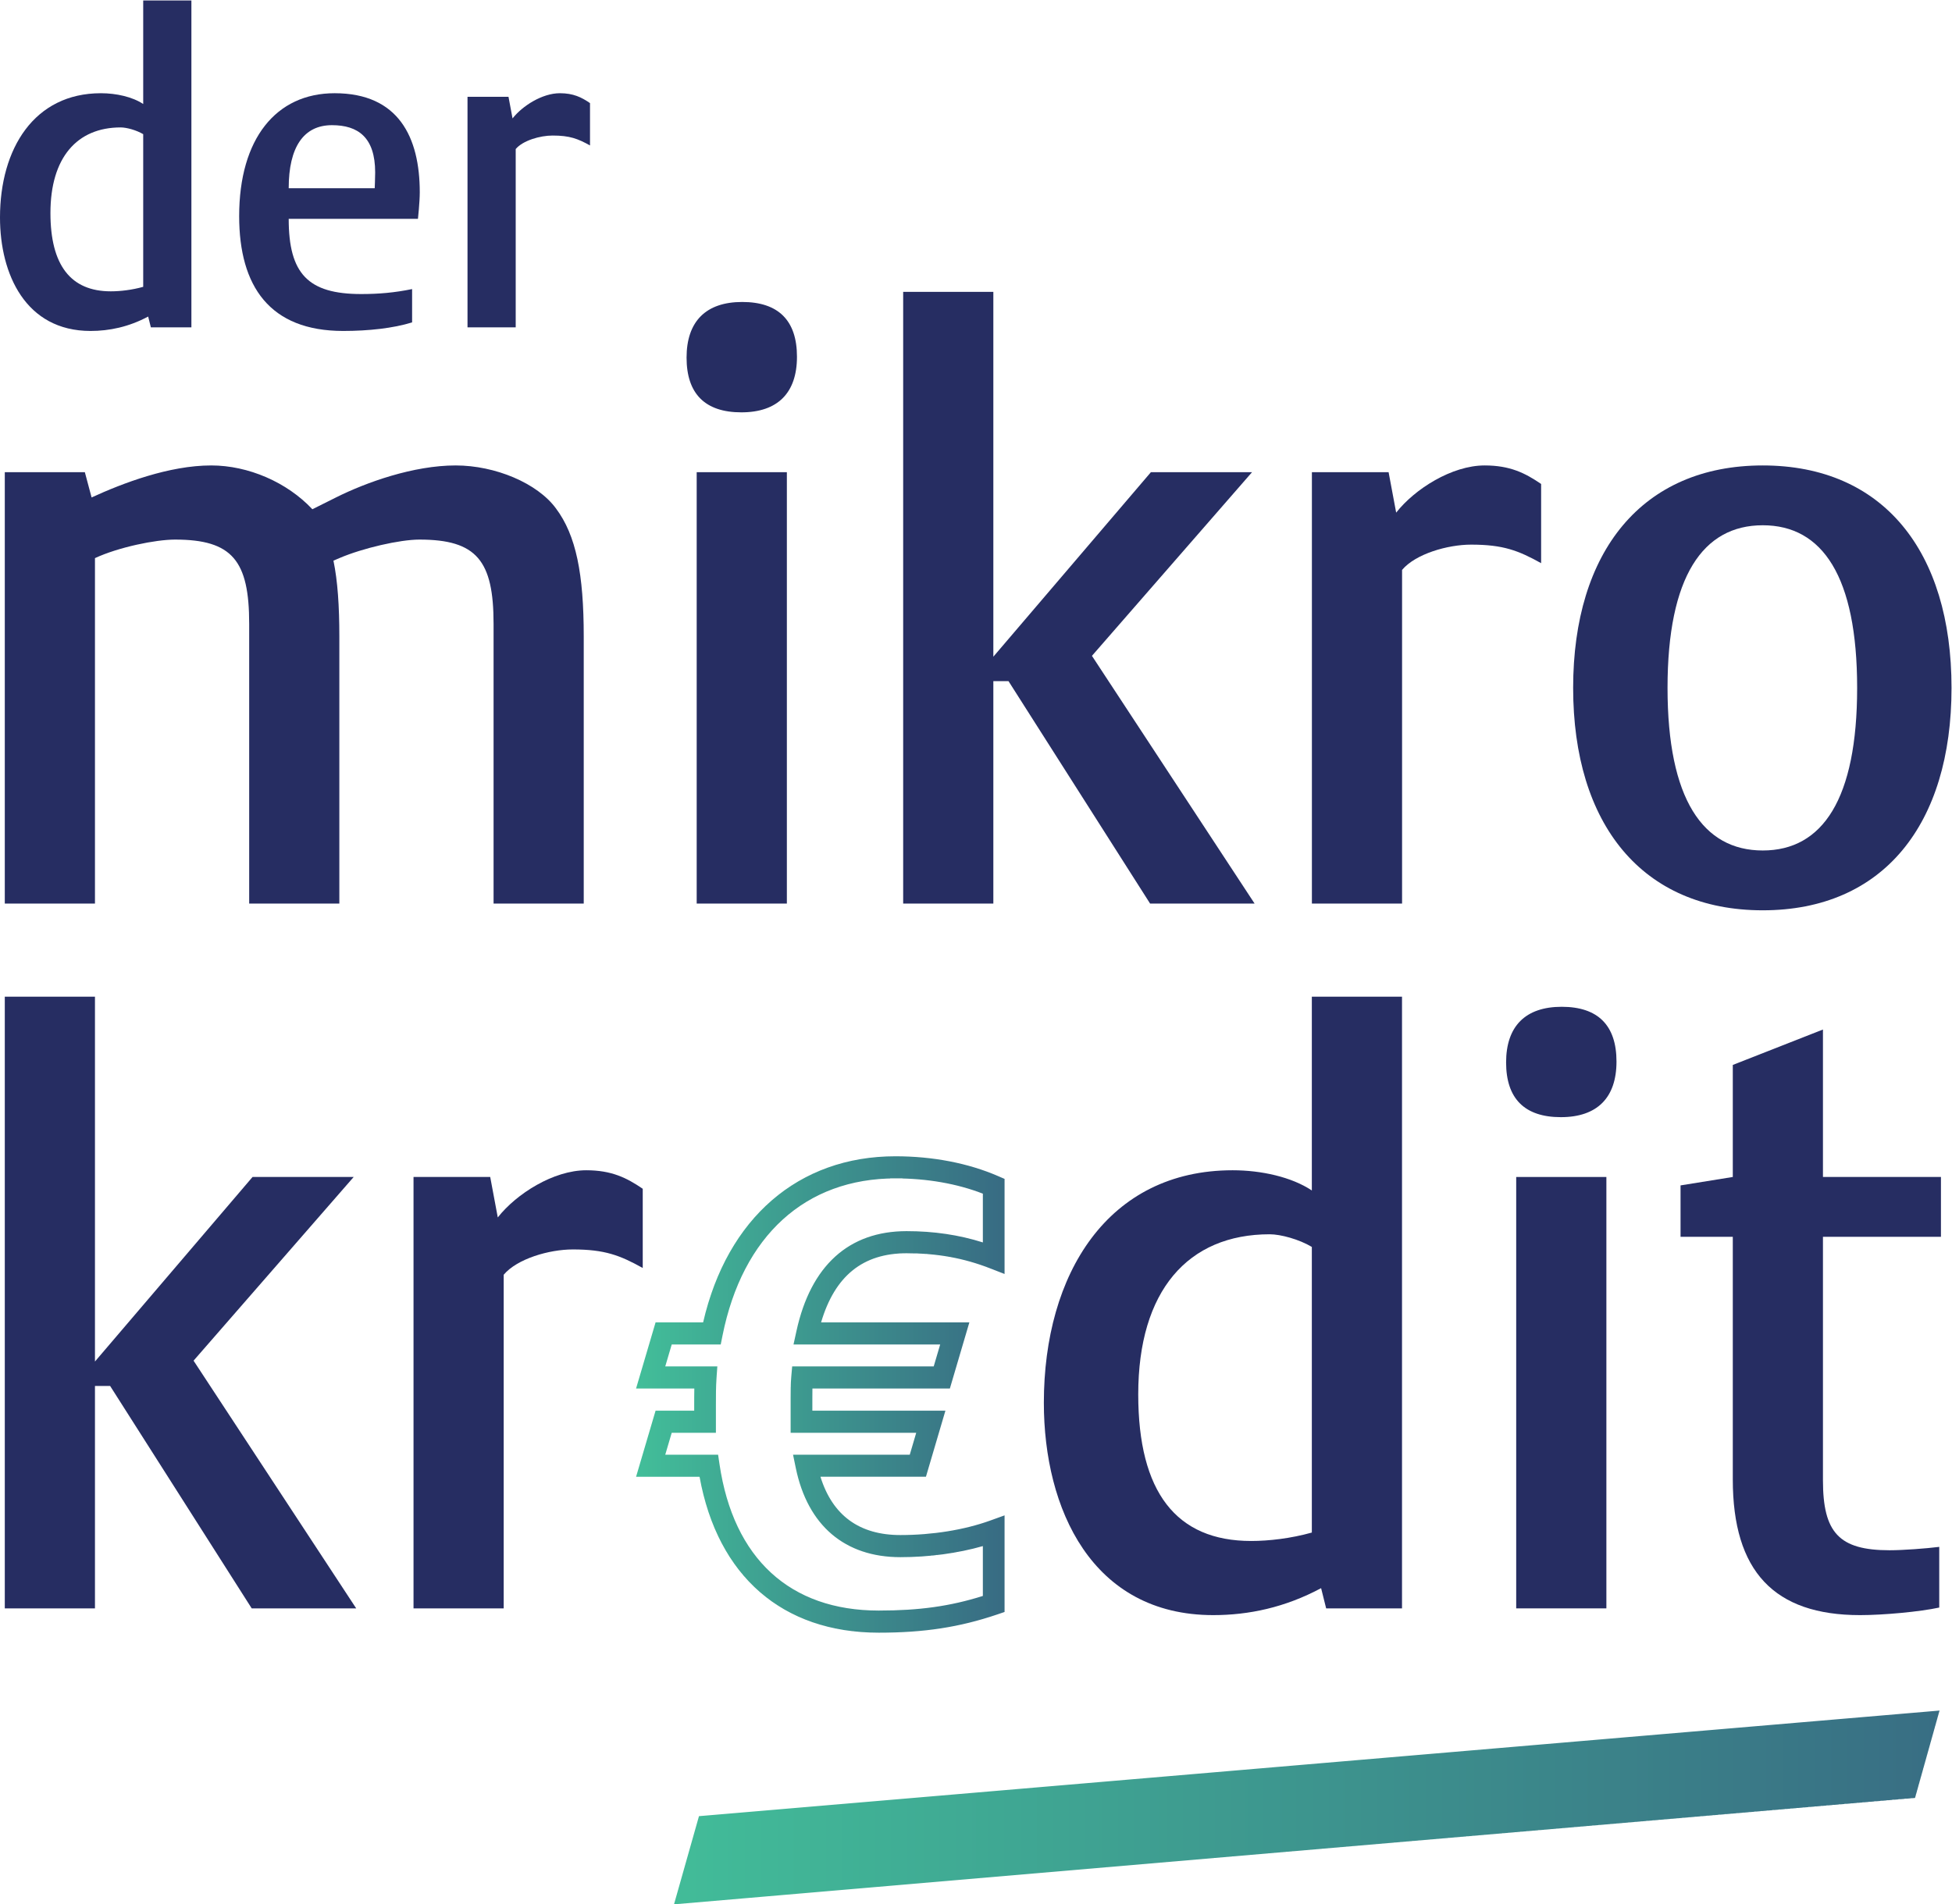 <?xml version="1.0" encoding="UTF-8" standalone="no"?>
<!-- Created with Inkscape (http://www.inkscape.org/) -->

<svg
   version="1.1"
   id="svg2"
   width="505.707"
   height="493.453"
   viewBox="0 0 505.707 493.453"
   xmlns:inkscape="http://www.inkscape.org/namespaces/inkscape"
   xmlns:sodipodi="http://sodipodi.sourceforge.net/DTD/sodipodi-0.dtd"
   xmlns="http://www.w3.org/2000/svg"
   xmlns:svg="http://www.w3.org/2000/svg">
  <defs
     id="defs6">
    <clipPath
       clipPathUnits="userSpaceOnUse"
       id="clipPath34">
      <path
         d="M 1358.47,171.391 1309.94,0 l 2411.98,206.762 47.63,169.91 z"
         id="path32" />
    </clipPath>
    <clipPath
       clipPathUnits="userSpaceOnUse"
       id="clipPath40">
      <path
         d="m 1249.18,-778.051 h 2599.97 v 1838.55 H 1249.18 Z"
         id="path38" />
    </clipPath>
    <clipPath
       clipPathUnits="userSpaceOnUse"
       id="clipPath46">
      <path
         d="m 1249.18,-778.051 h 2599.97 v 1837.61 H 1249.18 Z"
         id="path44" />
    </clipPath>
    <clipPath
       clipPathUnits="userSpaceOnUse"
       id="clipPath52">
      <path
         d="m 1249.18,-778.051 h 2599.97 v 1837.61 H 1249.18 Z"
         id="path50" />
    </clipPath>
    <linearGradient
       x1="0"
       y1="0"
       x2="1"
       y2="0"
       gradientUnits="userSpaceOnUse"
       gradientTransform="matrix(2599.97,0,0,2599.97,1249.18,140.28)"
       spreadMethod="pad"
       id="linearGradient62">
      <stop
         style="stop-opacity:1;stop-color:#47bf91"
         offset="0"
         id="stop54" />
      <stop
         style="stop-opacity:1;stop-color:#42be99"
         offset="0"
         id="stop56" />
      <stop
         style="stop-opacity:1;stop-color:#42be99"
         offset="0.001"
         id="stop58" />
      <stop
         style="stop-opacity:1;stop-color:#386b83"
         offset="1"
         id="stop60" />
    </linearGradient>
    <clipPath
       clipPathUnits="userSpaceOnUse"
       id="clipPath84">
      <path
         d="m 1292.94,874.02 h 102.72 l 2.69,-18.301 c 27.08,-183.59 136.99,-284.668 309.49,-284.668 78.62,0 138.47,8.301 202.36,28.41 v 96.91 c -48.72,-13.941 -104.54,-21.531 -160.28,-21.531 -108,0 -180.18,61.531 -203.28,173.262 l -5.34,25.918 h 226.85 l 12.55,42.609 h -244.09 v 67.121 c 0,14.141 0.03,28.25 1.27,42.35 l 1.73,19.57 h 275.08 l 12.56,42.58 h -285.06 l 5.72,26.15 c 27.75,127.06 101.75,194.21 214.01,194.21 52.85,0 101.65,-7.2 148.28,-21.92 v 94.78 c -50.04,19.43 -108.46,29.67 -169.91,29.67 -174.72,0 -297.23,-111.41 -336.1,-305.69 l -3.44,-17.2 h -95.24 l -12.57,-42.58 h 101.23 l -1.62,-23.02 c -1.17,-16.69 -1.16,-34.478 -1.16,-51.099 v -54.922 h -85.88 z m 414.9,-345.969 c -187.26,0 -313.31,110.148 -348.22,302.969 h -123.43 l 37.93,128.609 h 75.07 v 11.922 c 0,10.097 0,20.66 0.24,31.119 h -113.24 l 37.93,128.58 h 92.41 c 46.63,202.57 185.3,322.89 373.76,322.89 72.42,0 141.34,-13.3 199.27,-38.42 l 12.84,-5.55 v -184.85 l -28.65,11.14 c -51.06,19.88 -102.49,29.15 -161.83,29.15 -84.87,0 -139.42,-44 -166.13,-134.36 h 288.18 l -37.89,-128.58 h -267.14 c -0.13,-6.299 -0.13,-12.588 -0.13,-18.92 v -24.121 h 258.62 L 1799.54,831.02 H 1594.6 c 23.48,-75.149 75.62,-113.18 155.32,-113.18 62.14,0 124.05,9.969 174.34,28.09 l 28.14,10.16 V 568.309 l -14.43,-4.911 c -73.12,-24.757 -141.94,-35.347 -230.13,-35.347 z"
         id="path82" />
    </clipPath>
    <clipPath
       clipPathUnits="userSpaceOnUse"
       id="clipPath90">
      <path
         d="m 1236.19,500.23 h 716.207 v 981.73 H 1236.19 Z"
         id="path88" />
    </clipPath>
    <clipPath
       clipPathUnits="userSpaceOnUse"
       id="clipPath96">
      <path
         d="m 1236.19,500.23 h 716.207 v 981.23 H 1236.19 Z"
         id="path94" />
    </clipPath>
    <clipPath
       clipPathUnits="userSpaceOnUse"
       id="clipPath102">
      <path
         d="m 1236.19,500.23 h 716.207 v 981.23 H 1236.19 Z"
         id="path100" />
    </clipPath>
    <linearGradient
       x1="0"
       y1="0"
       x2="1"
       y2="0"
       gradientUnits="userSpaceOnUse"
       gradientTransform="matrix(716.211,0,0,1388.32,1236.19,990.59)"
       spreadMethod="pad"
       id="linearGradient112">
      <stop
         style="stop-opacity:1;stop-color:#47bf91"
         offset="0"
         id="stop104" />
      <stop
         style="stop-opacity:1;stop-color:#42be99"
         offset="0"
         id="stop106" />
      <stop
         style="stop-opacity:1;stop-color:#42be99"
         offset="0.001"
         id="stop108" />
      <stop
         style="stop-opacity:1;stop-color:#386b83"
         offset="1"
         id="stop110" />
    </linearGradient>
  </defs>
  <sodipodi:namedview
     id="namedview4"
     pagecolor="#ffffff"
     bordercolor="#000000"
     borderopacity="0.25"
     inkscape:showpageshadow="2"
     inkscape:pageopacity="0.0"
     inkscape:pagecheckerboard="0"
     inkscape:deskcolor="#d1d1d1" />
  <g
     id="g8"
     inkscape:groupmode="layer"
     inkscape:label="ink_ext_XXXXXX"
     transform="matrix(1.333,0,0,-1.333,0,493.453)">
    <g
       id="g10"
       transform="scale(0.1)">
      <path
         d="m 278.332,3441 c -13.121,7.85 -32.383,13.13 -43.746,13.13 -84.91,0 -136.555,-58.69 -136.555,-166.35 0,-101.53 39.375,-152.26 117.293,-152.26 18.379,0 41.137,2.61 63.008,8.75 z m 14.887,-375.54 -5.254,21.02 c -37.641,-20.11 -75.281,-28 -112.039,-28 C 49.883,3058.48 0,3168.75 0,3279.03 c 0,133.96 66.527,241.58 196.066,241.58 29.743,0 61.274,-7 82.266,-20.97 v 201.29 h 93.66 v -635.47 h -78.773"
         style="fill:#262d62;fill-opacity:1;fill-rule:nonzero;stroke:none"
         id="path12" />
      <path
         d="m 645.121,3458.5 c -55.141,0 -84.027,-42.89 -84.027,-122.55 H 728.27 c 0,0 0.878,21.02 0.878,30.63 0,68.29 -33.265,91.92 -84.027,91.92 z M 812.297,3276.41 H 561.094 c 0,-106.75 37.636,-146.18 140.926,-146.18 34.144,0 64.765,2.67 98.91,9.66 v -64.77 c -36.758,-11.41 -84.907,-16.64 -133.91,-16.64 -142.688,0 -202.2,86.64 -202.2,223.22 0,150.5 71.758,238.91 185.555,238.91 124.309,0 165.441,-85.74 165.441,-192.55 0,-19.26 -3.519,-51.65 -3.519,-51.65"
         style="fill:#262d62;fill-opacity:1;fill-rule:nonzero;stroke:none"
         id="path14" />
      <path
         d="m 1074.06,3438.34 c -24.51,0 -57.78,-9.61 -71.78,-26.25 v -346.63 h -93.663 v 448.15 h 79.656 l 7.868,-41.98 c 19.259,24.48 57.779,48.98 91.919,48.98 26.25,0 42.02,-7.85 58.64,-19.22 v -82.31 c -23.64,13.12 -39.38,19.26 -72.64,19.26"
         style="fill:#262d62;fill-opacity:1;fill-rule:nonzero;stroke:none"
         id="path16" />
      <path
         d="m 959.27,1945.41 v 543.73 c 0,122.84 -32.762,163.79 -144.145,163.79 -37.668,0 -109.727,-16.37 -155.605,-36.04 l -11.465,-4.91 c 8.211,-39.29 11.465,-88.45 11.465,-147.37 v -519.2 H 484.293 v 543.73 c 0,122.84 -32.766,163.79 -144.145,163.79 -37.668,0 -109.726,-14.72 -155.582,-36.04 V 1945.41 H 9.312 v 838.57 H 164.895 l 13.117,-49.16 c 60.593,27.84 150.672,62.23 232.566,62.23 72.063,0 147.399,-32.74 196.531,-85.15 l 45.879,22.92 c 58.942,29.49 150.676,62.23 232.571,62.23 76.964,0 158.861,-34.39 194.901,-83.5 39.3,-52.41 54.04,-127.75 54.04,-248.94 v -519.2 H 959.27"
         style="fill:#262d62;fill-opacity:1;fill-rule:nonzero;stroke:none"
         id="path18" />
      <path
         d="m 1354.03,1945.41 v 838.57 h 175.26 v -838.57 z m 86.8,954.86 c -70.43,0 -106.47,36.04 -106.47,106.42 0,70.43 37.69,108.13 108.1,108.13 70.43,0 106.47,-36.05 106.47,-106.48 0,-70.43 -37.66,-108.07 -108.1,-108.07"
         style="fill:#262d62;fill-opacity:1;fill-rule:nonzero;stroke:none"
         id="path20" />
      <path
         d="m 2235.21,1945.41 -275.17,432.35 h -29.46 v -432.35 h -175.25 v 1189.08 h 175.25 v -709.23 l 306.26,358.72 h 196.55 l -311.19,-357.06 316.1,-481.51 h -203.09"
         style="fill:#262d62;fill-opacity:1;fill-rule:nonzero;stroke:none"
         id="path22" />
      <path
         d="m 2859.24,2643.12 c -45.86,0 -108.08,-18.02 -134.28,-49.16 V 1945.41 H 2549.7 v 838.57 h 149.05 l 14.72,-78.64 c 36.04,45.85 108.1,91.71 171.97,91.71 49.16,0 78.62,-14.72 109.76,-36 v -153.97 c -44.23,24.57 -73.72,36.04 -135.96,36.04"
         style="fill:#262d62;fill-opacity:1;fill-rule:nonzero;stroke:none"
         id="path24" />
      <path
         d="m 3425.95,2680.76 c -116.29,0 -185.07,-99.86 -185.07,-316.07 0,-216.2 68.78,-316.11 185.07,-316.11 116.28,0 183.44,99.91 183.44,316.11 0,216.21 -67.16,316.07 -183.44,316.07 z m 0,-748.47 c -234.23,0 -368.51,167.04 -368.51,432.4 0,265.31 134.28,432.36 368.51,432.36 234.22,0 366.87,-167.05 366.87,-432.36 0,-265.36 -132.65,-432.4 -366.87,-432.4"
         style="fill:#262e62;fill-opacity:1;fill-rule:nonzero;stroke:none"
         id="path26" />
      <g
         id="g28">
        <g
           id="g30"
           clip-path="url(#clipPath34)">
          <g
             id="g36"
             clip-path="url(#clipPath40)">
            <g
               id="g42"
               clip-path="url(#clipPath46)">
              <g
                 id="g48"
                 clip-path="url(#clipPath52)">
                <path
                   d="m 1309,0 v 1 h 1 v 3 h 1 v 4 h 1 v 3 h 1 v 4 h 1 v 3 h 1 v 4 h 1 v 3 h 1 v 4 h 1 v 3 h 1 v 4 h 1 v 4 h 1 v 3 h 1 v 4 h 1 v 3 h 1 v 4 h 1 v 3 h 1 v 4 h 1 v 3 h 1 v 4 h 1 v 3 h 1 v 4 h 1 v 3 h 1 v 4 h 1 v 3 h 1 v 4 h 1 v 4 h 1 v 3 h 1 v 4 h 1 v 3 h 1 v 4 h 1 v 3 h 1 v 4 h 1 v 3 h 1 v 4 h 1 v 3 h 1 v 4 h 1 v 3 h 1 v 4 h 1 v 3 h 1 v 4 h 1 v 3 h 1 v 4 h 1 v 4 h 1 v 3 h 1 v 4 h 1 v 3 h 1 v 4 h 1 v 3 h 1 v 2 h 7 v 1 h 12 v 1 h 12 v 1 h 11 v 1 h 12 v 1 h 12 v 1 h 12 v 1 h 11 v 1 h 12 v 1 h 12 v 1 h 12 v 1 h 11 v 1 h 12 v 1 h 12 v 1 h 12 v 1 h 11 v 1 h 12 v 1 h 12 v 1 h 12 v 1 h 11 v 1 h 12 v 1 h 12 v 1 h 12 v 1 h 11 v 1 h 12 v 1 h 12 v 1 h 12 v 1 h 11 v 1 h 12 v 1 h 12 v 1 h 11 v 1 h 12 v 1 h 12 v 1 h 12 v 1 h 11 v 1 h 12 v 1 h 12 v 1 h 12 v 1 h 11 v 1 h 12 v 1 h 12 v 1 h 12 v 1 h 11 v 1 h 12 v 1 h 12 v 1 h 12 v 1 h 11 v 1 h 12 v 1 h 12 v 1 h 12 v 1 h 11 v 1 h 12 v 1 h 12 v 1 h 12 v 1 h 11 v 1 h 12 v 1 h 12 v 1 h 12 v 1 h 11 v 1 h 12 v 1 h 12 v 1 h 12 v 1 h 11 v 1 h 12 v 1 h 12 v 1 h 12 v 1 h 11 v 1 h 12 v 1 h 12 v 1 h 12 v 1 h 11 v 1 h 12 v 1 h 12 v 1 h 12 v 1 h 11 v 1 h 12 v 1 h 12 v 1 h 12 v 1 h 11 v 1 h 12 v 1 h 12 v 1 h 11 v 1 h 12 v 1 h 12 v 1 h 12 v 1 h 11 v 1 h 12 v 1 h 12 v 1 h 12 v 1 h 11 v 1 h 12 v 1 h 12 v 1 h 12 v 1 h 11 v 1 h 12 v 1 h 12 v 1 h 12 v 1 h 11 v 1 h 12 v 1 h 12 v 1 h 12 v 1 h 11 v 1 h 12 v 1 h 12 v 1 h 12 v 1 h 11 v 1 h 12 v 1 h 12 v 1 h 12 v 1 h 11 v 1 h 12 v 1 h 12 v 1 h 12 v 1 h 11 v 1 h 12 v 1 h 12 v 1 h 12 v 1 h 11 v 1 h 12 v 1 h 12 v 1 h 12 v 1 h 11 v 1 h 12 v 1 h 12 v 1 h 12 v 1 h 11 v 1 h 12 v 1 h 12 v 1 h 12 v 1 h 11 v 1 h 12 v 1 h 12 v 1 h 12 v 1 h 11 v 1 h 12 v 1 h 12 v 1 h 11 v 1 h 12 v 1 h 12 v 1 h 12 v 1 h 11 v 1 h 12 v 1 h 12 v 1 h 12 v 1 h 11 v 1 h 12 v 1 h 12 v 1 h 12 v 1 h 11 v 1 h 12 v 1 h 12 v 1 h 12 v 1 h 11 v 1 h 12 v 1 h 12 v 1 h 12 v 1 h 11 v 1 h 12 v 1 h 12 v 1 h 12 v 1 h 11 v 1 h 12 v 1 h 12 v 1 h 12 v 1 h 11 v 1 h 12 v 1 h 12 v 1 h 12 v 1 h 11 v 1 h 12 v 1 h 12 v 1 h 12 v 1 h 11 v 1 h 12 v 1 h 12 v 1 h 12 v 1 h 11 v 1 h 12 v 1 h 12 v 1 h 12 v 1 h 11 v 1 h 12 v 1 h 12 v 1 h 12 v 1 h 11 v 1 h 12 v 1 h 12 v 1 h 11 v 1 h 12 v 1 h 12 v 1 h 12 v 1 h 11 v 1 h 12 v 1 h 12 v 1 h 12 v 1 h 11 v 1 h 12 v 1 h 12 v 1 h 12 v 1 h 11 v 1 h 12 v 1 h 12 v 1 h 12 v 1 h 11 v 1 h 12 v 1 h 9 v -3 h -1 v -3 h -1 v -4 h -1 v -3 h -1 v -4 h -1 v -4 h -1 v -3 h -1 v -4 h -1 v -3 h -1 v -4 h -1 v -3 h -1 v -4 h -1 v -4 h -1 v -3 h -1 v -4 h -1 v -3 h -1 v -4 h -1 v -3 h -1 v -4 h -1 v -4 h -1 v -3 h -1 v -4 h -1 v -3 h -1 v -4 h -1 v -3 h -1 v -4 h -1 v -4 h -1 v -3 h -1 v -4 h -1 v -3 h -1 v -4 h -1 v -3 h -1 v -4 h -1 v -4 h -1 v -3 h -1 v -4 h -1 v -3 h -1 v -4 h -1 v -3 h -1 v -4 h -1 v -3 h -1 v -4 h -1 v -4 h -1 v -3 h -1 v -4 h -1 v -3 h -1 v -4 h -1 v -3 h -1 v -1 h -8 v -1 h -12 v -1 h -12 v -1 h -12 v -1 h -11 v -1 h -12 v -1 h -12 v -1 h -11 v -1 h -12 v -1 h -11 v -1 h -12 v -1 h -12 v -1 h -11 v -1 h -12 v -1 h -12 v -1 h -11 v -1 h -12 v -1 h -12 v -1 h -11 v -1 h -12 v -1 h -12 v -1 h -11 v -1 h -12 v -1 h -12 v -1 h -11 v -1 h -12 v -1 h -12 v -1 h -11 v -1 h -12 v -1 h -12 v -1 h -11 v -1 h -12 v -1 h -12 v -1 h -11 v -1 h -12 v -1 h -12 v -1 h -11 v -1 h -12 v -1 h -12 v -1 h -11 v -1 h -12 v -1 h -12 v -1 h -11 v -1 h -12 v -1 h -12 v -1 h -11 v -1 h -12 v -1 h -12 v -1 h -11 v -1 h -12 v -1 h -12 v -1 h -11 v -1 h -12 v -1 h -12 v -1 h -11 v -1 h -12 v -1 h -12 v -1 h -11 v -1 h -12 v -1 h -12 v -1 h -11 v -1 h -12 v -1 h -12 v -1 h -11 v -1 h -12 v -1 h -12 v -1 h -11 v -1 h -12 v -1 h -12 v -1 h -11 v -1 h -12 v -1 h -12 v -1 h -11 v -1 h -12 v -1 h -12 v -1 h -11 v -1 h -12 v -1 h -12 v -1 h -11 v -1 h -12 v -1 h -12 v -1 h -11 v -1 h -12 v -1 h -12 v -1 h -11 v -1 h -12 v -1 h -12 v -1 h -11 v -1 h -12 v -1 h -12 v -1 h -11 v -1 h -12 v -1 h -12 v -1 h -11 v -1 h -12 v -1 h -12 v -1 h -11 v -1 h -12 v -1 h -12 v -1 h -11 v -1 h -12 v -1 h -12 v -1 h -11 v -1 h -12 v -1 h -12 v -1 h -11 v -1 h -12 v -1 h -12 v -1 h -11 v -1 h -12 v -1 h -12 v -1 h -11 v -1 h -12 v -1 h -12 v -1 h -11 v -1 h -12 v -1 h -12 v -1 h -11 v -1 h -12 v -1 h -12 v -1 h -11 v -1 h -12 v -1 h -12 v -1 h -11 v -1 h -12 v -1 h -12 v -1 h -11 v -1 h -12 v -1 h -12 v -1 h -11 v -1 h -12 v -1 h -12 v -1 h -11 v -1 h -12 v -1 h -12 v -1 h -11 v -1 h -12 v -1 h -12 v -1 h -11 v -1 h -12 v -1 h -12 v -1 h -11 v -1 h -12 v -1 h -12 v -1 h -11 v -1 h -12 v -1 h -12 v -1 h -11 v -1 h -12 v -1 h -12 v -1 h -11 v -1 h -12 v -1 h -12 v -1 h -11 v -1 h -12 v -1 h -12 v -1 h -11 v -1 h -12 v -1 h -12 v -1 h -11 v -1 h -12 v -1 h -12 v -1 h -11 v -1 h -12 v -1 h -12 v -1 h -11 v -1 h -12 v -1 h -12 v -1 h -11 v -1 h -12 v -1 h -12 v -1 h -11 v -1 h -12 v -1 h -12 v -1 h -11 v -1 h -12 v -1 h -12 v -1 h -11 v -1 h -12 v -1 h -12 v -1 h -11 v -1 h -12 v -1 h -12 v -1 h -11 v -1 h -12 v -1 h -12 v -1 h -11 v -1 h -12 v -1 h -12 v -1 h -11 v -1 h -12 v -1 h -12 v -1 h -11 v -1 h -12 v -1 h -12 v -1 h -11 v -1 h -12 V 9 h -12 V 8 h -11 V 7 h -12 V 6 h -12 V 5 h -11 V 4 h -12 V 3 h -12 V 2 h -11 V 1 h -12 V 0"
                   style="fill:url(#linearGradient62);fill-opacity:1;fill-rule:nonzero;stroke:none"
                   id="path64" />
              </g>
            </g>
          </g>
        </g>
      </g>
      <path
         d="M 489.195,575.309 214.027,1007.67 H 184.566 V 575.309 H 9.312 V 1764.4 H 184.566 v -709.23 l 306.258,358.72 H 687.379 L 376.191,1056.82 692.281,575.309 H 489.195"
         style="fill:#262d62;fill-opacity:1;fill-rule:nonzero;stroke:none"
         id="path66" />
      <path
         d="m 1113.22,1273.03 c -45.85,0 -108.07,-18.03 -134.275,-49.16 V 575.309 H 803.691 v 838.581 h 149.047 l 14.715,-78.64 c 36.047,45.85 108.107,91.7 171.977,91.7 49.16,0 78.62,-14.71 109.75,-35.99 v -153.98 c -44.22,24.58 -73.71,36.05 -135.96,36.05"
         style="fill:#262d62;fill-opacity:1;fill-rule:nonzero;stroke:none"
         id="path68" />
      <path
         d="m 2549.58,1277.93 c -24.58,14.77 -60.59,24.58 -81.89,24.58 -158.89,0 -255.5,-109.73 -255.5,-311.209 0,-189.969 73.68,-284.981 219.45,-284.981 34.39,0 76.99,4.899 117.94,16.36 z m 27.83,-702.621 -9.81,39.3 c -70.43,-37.699 -140.86,-52.41 -209.64,-52.41 -235.85,0 -329.21,206.391 -329.21,412.731 0,250.59 124.47,452.02 366.88,452.02 55.69,0 114.63,-13.06 153.95,-39.29 v 376.74 h 175.26 V 575.309 h -147.43"
         style="fill:#262d62;fill-opacity:1;fill-rule:nonzero;stroke:none"
         id="path70" />
      <path
         d="m 2946.78,575.309 v 838.581 h 175.26 V 575.309 h -175.26"
         style="fill:#262d62;fill-opacity:1;fill-rule:nonzero;stroke:none"
         id="path72" />
      <path
         d="M 3542.95,1297.61 V 824.25 c 0,-101.57 31.14,-135.961 129.4,-135.961 26.18,0 70.44,3.313 96.61,6.563 V 576.91 c -37.64,-8.148 -108.07,-14.711 -153.92,-14.711 -167.07,0 -247.32,85.153 -247.32,263.711 v 471.7 h -101.54 v 99.91 l 101.54,16.37 v 217.8 l 175.23,68.84 v -286.64 h 229.32 v -116.28 h -229.32"
         style="fill:#262d62;fill-opacity:1;fill-rule:nonzero;stroke:none"
         id="path74" />
      <path
         d="m 3033.58,1530.18 c -70.43,0 -106.44,36.04 -106.44,106.42 0,70.43 37.66,108.13 108.07,108.13 70.43,0 106.48,-36.05 106.48,-106.48 0,-70.43 -37.67,-108.07 -108.11,-108.07"
         style="fill:#262d62;fill-opacity:1;fill-rule:nonzero;stroke:none"
         id="path76" />
      <g
         id="g78">
        <g
           id="g80"
           clip-path="url(#clipPath84)">
          <g
             id="g86"
             clip-path="url(#clipPath90)">
            <g
               id="g92"
               clip-path="url(#clipPath96)">
              <g
                 id="g98"
                 clip-path="url(#clipPath102)">
                <path
                   d="m 1680,528 v 1 h -13 v 1 h -8 v 1 h -9 v 1 h -9 v 1 h -5 v 1 h -5 v 1 h -5 v 1 h -5 v 1 h -5 v 1 h -5 v 1 h -4 v 1 h -3 v 1 h -4 v 1 h -3 v 1 h -4 v 1 h -3 v 1 h -3 v 1 h -4 v 1 h -3 v 1 h -3 v 1 h -2 v 1 h -3 v 1 h -3 v 1 h -2 v 1 h -3 v 1 h -2 v 1 h -3 v 1 h -2 v 1 h -3 v 1 h -2 v 1 h -2 v 1 h -2 v 1 h -2 v 1 h -2 v 1 h -2 v 1 h -2 v 1 h -2 v 1 h -2 v 1 h -2 v 1 h -2 v 1 h -2 v 1 h -2 v 1 h -2 v 1 h -2 v 1 h -1 v 1 h -2 v 1 h -1 v 1 h -2 v 1 h -2 v 1 h -1 v 1 h -2 v 1 h -1 v 1 h -2 v 1 h -1 v 1 h -2 v 1 h -2 v 1 h -1 v 1 h -2 v 1 h -1 v 1 h -2 v 1 h -1 v 1 h -1 v 1 h -2 v 1 h -1 v 1 h -1 v 1 h -1 v 1 h -2 v 1 h -1 v 1 h -1 v 1 h -1 v 1 h -2 v 1 h -1 v 1 h -1 v 1 h -2 v 1 h -1 v 1 h -1 v 1 h -1 v 1 h -2 v 1 h -1 v 1 h -1 v 1 h -1 v 1 h -1 v 1 h -1 v 1 h -1 v 1 h -1 v 1 h -1 v 1 h -1 v 1 h -1 v 1 h -1 v 1 h -1 v 1 h -1 v 1 h -1 v 1 h -1 v 1 h -1 v 1 h -1 v 1 h -1 v 1 h -1 v 1 h -1 v 1 h -1 v 1 h -1 v 1 h -1 v 1 h -1 v 1 h -1 v 1 h -1 v 1 h -1 v 2 h -1 v 1 h -1 v 1 h -1 v 1 h -1 v 1 h -1 v 1 h -1 v 2 h -1 v 1 h -1 v 1 h -1 v 1 h -1 v 1 h -1 v 1 h -1 v 1 h -1 v 2 h -1 v 1 h -1 v 1 h -1 v 2 h -1 v 1 h -1 v 2 h -1 v 1 h -1 v 1 h -1 v 2 h -1 v 1 h -1 v 2 h -1 v 1 h -1 v 2 h -1 v 1 h -1 v 1 h -1 v 2 h -1 v 1 h -1 v 2 h -1 v 1 h -1 v 2 h -1 v 1 h -1 v 2 h -1 v 2 h -1 v 2 h -1 v 1 h -1 v 2 h -1 v 2 h -1 v 2 h -1 v 1 h -1 v 2 h -1 v 2 h -1 v 1 h -1 v 2 h -1 v 2 h -1 v 2 h -1 v 2 h -1 v 2 h -1 v 2 h -1 v 2 h -1 v 2 h -1 v 2 h -1 v 3 h -1 v 2 h -1 v 2 h -1 v 2 h -1 v 2 h -1 v 2 h -1 v 2 h -1 v 3 h -1 v 2 h -1 v 3 h -1 v 3 h -1 v 2 h -1 v 3 h -1 v 3 h -1 v 2 h -1 v 3 h -1 v 3 h -1 v 2 h -1 v 3 h -1 v 3 h -1 v 4 h -1 v 3 h -1 v 4 h -1 v 3 h -1 v 3 h -1 v 4 h -1 v 3 h -1 v 4 h -1 v 3 h -1 v 5 h -1 v 4 h -1 v 5 h -1 v 4 h -1 v 4 h -1 v 5 h -1 v 5 h -1 v 3 h -123 v 3 h 1 v 4 h 1 v 3 h 1 v 3 h 1 v 4 h 1 v 3 h 1 v 4 h 1 v 3 h 1 v 3 h 1 v 4 h 1 v 3 h 1 v 4 h 1 v 3 h 1 v 3 h 1 v 4 h 1 v 3 h 1 v 3 h 1 v 4 h 1 v 3 h 1 v 4 h 1 v 3 h 1 v 3 h 1 v 4 h 1 v 3 h 1 v 4 h 1 v 3 h 1 v 3 h 1 v 4 h 1 v 3 h 1 v 4 h 1 v 3 h 1 v 3 h 1 v 4 h 1 v 3 h 1 v 4 h 1 v 3 h 1 v 3 h 1 v 4 h 76 v 42 h -113 v 4 h 1 v 3 h 1 v 4 h 1 v 3 h 1 v 3 h 1 v 4 h 1 v 3 h 1 v 4 h 1 v 3 h 1 v 3 h 1 v 4 h 1 v 3 h 1 v 4 h 1 v 3 h 1 v 3 h 1 v 4 h 1 v 3 h 1 v 4 h 1 v 3 h 1 v 3 h 1 v 4 h 1 v 3 h 1 v 3 h 1 v 4 h 1 v 3 h 1 v 4 h 1 v 3 h 1 v 3 h 1 v 4 h 1 v 3 h 1 v 4 h 1 v 3 h 1 v 3 h 1 v 4 h 1 v 3 h 1 v 4 h 1 v 3 h 1 v 3 h 1 v 1 h 92 v 2 h 1 v 4 h 1 v 4 h 1 v 4 h 1 v 3 h 1 v 4 h 1 v 4 h 1 v 3 h 1 v 4 h 1 v 4 h 1 v 3 h 1 v 3 h 1 v 3 h 1 v 3 h 1 v 2 h 1 v 3 h 1 v 3 h 1 v 3 h 1 v 3 h 1 v 3 h 1 v 3 h 1 v 3 h 1 v 3 h 1 v 2 h 1 v 2 h 1 v 3 h 1 v 2 h 1 v 2 h 1 v 3 h 1 v 2 h 1 v 2 h 1 v 3 h 1 v 2 h 1 v 3 h 1 v 2 h 1 v 2 h 1 v 2 h 1 v 2 h 1 v 2 h 1 v 2 h 1 v 2 h 1 v 2 h 1 v 2 h 1 v 2 h 1 v 2 h 1 v 2 h 1 v 2 h 1 v 2 h 1 v 2 h 1 v 2 h 1 v 2 h 1 v 1 h 1 v 2 h 1 v 2 h 1 v 1 h 1 v 2 h 1 v 2 h 1 v 1 h 1 v 2 h 1 v 1 h 1 v 2 h 1 v 2 h 1 v 1 h 1 v 2 h 1 v 1 h 1 v 2 h 1 v 2 h 1 v 1 h 1 v 2 h 1 v 2 h 1 v 1 h 1 v 1 h 1 v 2 h 1 v 1 h 1 v 1 h 1 v 2 h 1 v 1 h 1 v 1 h 1 v 2 h 1 v 1 h 1 v 1 h 1 v 2 h 1 v 1 h 1 v 1 h 1 v 2 h 1 v 1 h 1 v 1 h 1 v 2 h 1 v 1 h 1 v 1 h 1 v 2 h 1 v 1 h 1 v 1 h 1 v 1 h 1 v 1 h 1 v 1 h 1 v 1 h 1 v 1 h 1 v 2 h 1 v 1 h 1 v 1 h 1 v 1 h 1 v 1 h 1 v 1 h 1 v 1 h 1 v 1 h 1 v 2 h 1 v 1 h 1 v 1 h 1 v 1 h 1 v 1 h 1 v 1 h 1 v 1 h 1 v 1 h 1 v 1 h 1 v 1 h 1 v 1 h 1 v 1 h 1 v 1 h 1 v 1 h 1 v 1 h 1 v 1 h 1 v 1 h 2 v 1 h 1 v 1 h 1 v 1 h 1 v 1 h 1 v 1 h 1 v 1 h 1 v 1 h 1 v 1 h 1 v 1 h 1 v 1 h 1 v 1 h 1 v 1 h 2 v 1 h 1 v 1 h 1 v 1 h 2 v 1 h 1 v 1 h 1 v 1 h 1 v 1 h 2 v 1 h 1 v 1 h 1 v 1 h 1 v 1 h 2 v 1 h 1 v 1 h 1 v 1 h 1 v 1 h 2 v 1 h 1 v 1 h 1 v 1 h 2 v 1 h 1 v 1 h 2 v 1 h 1 v 1 h 2 v 1 h 1 v 1 h 2 v 1 h 2 v 1 h 1 v 1 h 2 v 1 h 1 v 1 h 2 v 1 h 1 v 1 h 2 v 1 h 1 v 1 h 2 v 1 h 1 v 1 h 2 v 1 h 2 v 1 h 2 v 1 h 2 v 1 h 2 v 1 h 2 v 1 h 2 v 1 h 2 v 1 h 1 v 1 h 2 v 1 h 2 v 1 h 2 v 1 h 2 v 1 h 2 v 1 h 2 v 1 h 2 v 1 h 3 v 1 h 2 v 1 h 3 v 1 h 2 v 1 h 2 v 1 h 3 v 1 h 2 v 1 h 3 v 1 h 2 v 1 h 3 v 1 h 2 v 1 h 3 v 1 h 3 v 1 h 4 v 1 h 3 v 1 h 3 v 1 h 3 v 1 h 4 v 1 h 3 v 1 h 3 v 1 h 4 v 1 h 4 v 1 h 5 v 1 h 5 v 1 h 4 v 1 h 5 v 1 h 5 v 1 h 6 v 1 h 8 v 1 h 8 v 1 h 8 v 1 h 11 v 1 h 18 v 1 h 24 v -1 h 23 v -1 h 15 v -1 h 10 v -1 h 9 v -1 h 8 v -1 h 7 v -1 h 6 v -1 h 6 v -1 h 6 v -1 h 5 v -1 h 5 v -1 h 5 v -1 h 4 v -1 h 5 v -1 h 4 v -1 h 4 v -1 h 4 v -1 h 3 v -1 h 4 v -1 h 4 v -1 h 3 v -1 h 4 v -1 h 3 v -1 h 3 v -1 h 3 v -1 h 3 v -1 h 3 v -1 h 3 v -1 h 3 v -1 h 2 v -1 h 3 v -1 h 2 v -1 h 3 v -1 h 3 v -1 h 2 v -1 h 3 v -1 h 2 v -1 h 2 v -1 h 3 v -1 h 2 v -1 h 2 v -1 h 3 v -1 h 2 v -1 h 2 v -186 h -3 v 1 h -2 v 1 h -3 v 1 h -3 v 1 h -2 v 1 h -3 v 1 h -2 v 1 h -3 v 1 h -2 v 1 h -3 v 1 h -3 v 1 h -2 v 1 h -3 v 1 h -2 v 1 h -3 v 1 h -3 v 1 h -3 v 1 h -3 v 1 h -3 v 1 h -3 v 1 h -4 v 1 h -3 v 1 h -3 v 1 h -3 v 1 h -4 v 1 h -4 v 1 h -4 v 1 h -5 v 1 h -4 v 1 h -4 v 1 h -5 v 1 h -4 v 1 h -4 v 1 h -6 v 1 h -8 v 1 h -8 v 1 h -7 v 1 h -8 v 1 h -9 v 1 h -19 v 1 h -35 v -1 h -11 v -1 h -7 v -1 h -5 v -1 h -4 v -1 h -5 v -1 h -4 v -1 h -5 v -1 h -3 v -1 h -3 v -1 h -2 v -1 h -3 v -1 h -2 v -1 h -2 v -1 h -3 v -1 h -2 v -1 h -2 v -1 h -3 v -1 h -2 v -1 h -2 v -1 h -1 v -1 h -2 v -1 h -1 v -1 h -2 v -1 h -1 v -1 h -2 v -1 h -1 v -1 h -2 v -1 h -1 v -1 h -2 v -1 h -1 v -1 h -2 v -1 h -1 v -1 h -2 v -1 h -1 v -1 h -1 v -1 h -1 v -1 h -1 v -1 h -1 v -1 h -1 v -1 h -1 v -1 h -1 v -1 h -1 v -1 h -1 v -1 h -1 v -1 h -1 v -1 h -1 v -1 h -1 v -1 h -1 v -1 h -1 v -1 h -1 v -1 h -1 v -1 h -1 v -1 h -1 v -1 h -1 v -2 h -1 v -1 h -1 v -2 h -1 v -1 h -1 v -1 h -1 v -2 h -1 v -1 h -1 v -2 h -1 v -1 h -1 v -1 h -1 v -2 h -1 v -1 h -1 v -1 h -1 v -2 h -1 v -1 h -1 v -2 h -1 v -2 h -1 v -2 h -1 v -2 h -1 v -2 h -1 v -2 h -1 v -2 h -1 v -2 h -1 v -2 h -1 v -2 h -1 v -2 h -1 v -2 h -1 v -2 h -1 v -2 h -1 v -2 h -1 v -3 h -1 v -3 h -1 v -2 h -1 v -3 h -1 v -3 h -1 v -2 h -1 v -3 h -1 v -3 h -1 v -3 h -1 v -3 h 287 v -5 h -1 v -3 h -1 v -3 h -1 v -4 h -1 v -3 h -1 v -3 h -1 v -4 h -1 v -3 h -1 v -4 h -1 v -3 h -1 v -3 h -1 v -4 h -1 v -3 h -1 v -4 h -1 v -3 h -1 v -3 h -1 v -4 h -1 v -3 h -1 v -4 h -1 v -3 h -1 v -3 h -1 v -4 h -1 v -3 h -1 v -4 h -1 v -3 h -1 v -3 h -1 v -4 h -1 v -3 h -1 v -4 h -1 v -3 h -1 v -3 h -1 v -4 h -1 v -3 h -1 v -4 h -1 v -3 h -1 v -3 h -1 v -4 h -1 v -3 h -268 v -42 h 259 v -2 h -1 v -4 h -1 v -3 h -1 v -4 h -1 v -3 h -1 v -3 h -1 v -4 h -1 v -3 h -1 v -3 h -1 v -4 h -1 v -3 h -1 v -4 h -1 v -3 h -1 v -3 h -1 v -4 h -1 v -3 h -1 v -4 h -1 v -3 h -1 v -3 h -1 v -4 h -1 v -3 h -1 v -4 h -1 v -3 h -1 v -3 h -1 v -4 h -1 v -3 h -1 v -4 h -1 v -3 h -1 v -3 h -1 v -4 h -1 v -3 h -1 v -4 h -1 v -3 h -1 v -3 h -1 v -4 h -1 v -3 h -1 v -4 h -1 v -3 h -1 v -1 h -205 v -1 h 1 v -3 h 1 v -3 h 1 v -2 h 1 v -3 h 1 v -2 h 1 v -3 h 1 v -2 h 1 v -3 h 1 v -2 h 1 v -2 h 1 v -2 h 1 v -2 h 1 v -2 h 1 v -2 h 1 v -1 h 1 v -2 h 1 v -2 h 1 v -2 h 1 v -1 h 1 v -2 h 1 v -2 h 1 v -2 h 1 v -1 h 1 v -2 h 1 v -1 h 1 v -1 h 1 v -1 h 1 v -2 h 1 v -1 h 1 v -1 h 1 v -1 h 1 v -2 h 1 v -1 h 1 v -1 h 1 v -1 h 1 v -2 h 1 v -1 h 1 v -1 h 1 v -1 h 1 v -1 h 1 v -1 h 1 v -1 h 1 v -1 h 1 v -1 h 2 v -1 h 1 v -1 h 1 v -1 h 1 v -1 h 1 v -1 h 1 v -1 h 1 v -1 h 2 v -1 h 1 v -1 h 1 v -1 h 1 v -1 h 2 v -1 h 1 v -1 h 2 v -1 h 2 v -1 h 1 v -1 h 2 v -1 h 2 v -1 h 1 v -1 h 2 v -1 h 2 v -1 h 1 v -1 h 2 v -1 h 3 v -1 h 2 v -1 h 3 v -1 h 3 v -1 h 2 v -1 h 3 v -1 h 2 v -1 h 3 v -1 h 3 v -1 h 4 v -1 h 5 v -1 h 5 v -1 h 5 v -1 h 5 v -1 h 9 v -1 h 12 v -1 h 20 v 1 h 23 v 1 h 15 v 1 h 10 v 1 h 10 v 1 h 7 v 1 h 7 v 1 h 7 v 1 h 6 v 1 h 6 v 1 h 5 v 1 h 5 v 1 h 5 v 1 h 4 v 1 h 5 v 1 h 4 v 1 h 4 v 1 h 4 v 1 h 4 v 1 h 3 v 1 h 4 v 1 h 4 v 1 h 3 v 1 h 3 v 1 h 3 v 1 h 3 v 1 h 3 v 1 h 3 v 1 h 3 v 1 h 3 v 1 h 2 v 1 h 3 v 1 h 3 v 1 h 3 v 1 h 3 v 1 h 2 v 1 h 3 v 1 h 3 v 1 h 3 v 1 h 1 V 568 h -1 v -1 h -3 v -1 h -3 v -1 h -3 v -1 h -3 v -1 h -3 v -1 h -3 v -1 h -3 v -1 h -3 v -1 h -3 v -1 h -3 v -1 h -4 v -1 h -3 v -1 h -3 v -1 h -4 v -1 h -3 v -1 h -4 v -1 h -4 v -1 h -3 v -1 h -4 v -1 h -4 v -1 h -4 v -1 h -4 v -1 h -5 v -1 h -4 v -1 h -5 v -1 h -4 v -1 h -5 v -1 h -6 v -1 h -5 v -1 h -6 v -1 h -6 v -1 h -6 v -1 h -8 v -1 h -8 v -1 h -7 v -1 h -10 v -1 h -12 v -1 h -12 v -1 h -20 v -1 z m 1,45 v -1 h 67 v 1 h 19 v 1 h 13 v 1 h 11 v 1 h 9 v 1 h 8 v 1 h 8 v 1 h 6 v 1 h 6 v 1 h 6 v 1 h 6 v 1 h 5 v 1 h 5 v 1 h 5 v 1 h 5 v 1 h 4 v 1 h 4 v 1 h 4 v 1 h 4 v 1 h 4 v 1 h 4 v 1 h 4 v 1 h 3 v 1 h 4 v 1 h 3 v 1 h 4 v 1 h 3 v 1 h 3 v 1 h 2 v 96 h -1 v -1 h -3 v -1 h -4 v -1 h -4 v -1 h -4 v -1 h -4 v -1 h -5 v -1 h -4 v -1 h -4 v -1 h -5 v -1 h -6 v -1 h -6 v -1 h -5 v -1 h -6 v -1 h -6 v -1 h -6 v -1 h -8 v -1 h -10 v -1 h -9 v -1 h -10 v -1 h -13 v -1 h -23 v -1 h -23 v 1 h -15 v 1 h -9 v 1 h -8 v 1 h -5 v 1 h -5 v 1 h -5 v 1 h -4 v 1 h -4 v 1 h -3 v 1 h -3 v 1 h -4 v 1 h -3 v 1 h -2 v 1 h -3 v 1 h -2 v 1 h -3 v 1 h -3 v 1 h -2 v 1 h -2 v 1 h -2 v 1 h -2 v 1 h -2 v 1 h -2 v 1 h -2 v 1 h -2 v 1 h -2 v 1 h -1 v 1 h -2 v 1 h -1 v 1 h -2 v 1 h -2 v 1 h -1 v 1 h -2 v 1 h -1 v 1 h -2 v 1 h -1 v 1 h -1 v 1 h -2 v 1 h -1 v 1 h -1 v 1 h -1 v 1 h -2 v 1 h -1 v 1 h -1 v 1 h -2 v 1 h -1 v 1 h -1 v 1 h -1 v 1 h -1 v 1 h -1 v 1 h -1 v 1 h -1 v 1 h -1 v 1 h -1 v 1 h -1 v 1 h -1 v 1 h -1 v 1 h -1 v 1 h -1 v 1 h -1 v 1 h -1 v 1 h -1 v 2 h -1 v 1 h -1 v 1 h -1 v 1 h -1 v 1 h -1 v 1 h -1 v 2 h -1 v 1 h -1 v 1 h -1 v 2 h -1 v 1 h -1 v 1 h -1 v 2 h -1 v 1 h -1 v 2 h -1 v 1 h -1 v 1 h -1 v 2 h -1 v 2 h -1 v 1 h -1 v 2 h -1 v 2 h -1 v 1 h -1 v 2 h -1 v 2 h -1 v 1 h -1 v 2 h -1 v 2 h -1 v 2 h -1 v 2 h -1 v 2 h -1 v 2 h -1 v 3 h -1 v 2 h -1 v 2 h -1 v 2 h -1 v 3 h -1 v 2 h -1 v 3 h -1 v 2 h -1 v 3 h -1 v 3 h -1 v 3 h -1 v 3 h -1 v 3 h -1 v 4 h -1 v 3 h -1 v 3 h -1 v 4 h -1 v 4 h -1 v 4 h -1 v 5 h -1 v 5 h -1 v 5 h -1 v 4 h -1 v 5 h -1 v 5 h -1 v 5 h 227 v 2 h 1 v 4 h 1 v 3 h 1 v 4 h 1 v 3 h 1 v 3 h 1 v 4 h 1 v 3 h 1 v 4 h 1 v 3 h 1 v 3 h 1 v 4 h 1 v 1 h -244 v 90 h 1 v 22 h 1 v 11 h 1 v 7 h 275 v 1 h 1 v 4 h 1 v 3 h 1 v 3 h 1 v 4 h 1 v 3 h 1 v 4 h 1 v 3 h 1 v 3 h 1 v 4 h 1 v 3 h 1 v 4 h 1 v 3 h -284 v 4 h 1 v 5 h 1 v 5 h 1 v 4 h 1 v 5 h 1 v 4 h 1 v 5 h 1 v 4 h 1 v 4 h 1 v 4 h 1 v 3 h 1 v 4 h 1 v 3 h 1 v 3 h 1 v 4 h 1 v 3 h 1 v 3 h 1 v 3 h 1 v 3 h 1 v 3 h 1 v 2 h 1 v 3 h 1 v 2 h 1 v 3 h 1 v 3 h 1 v 2 h 1 v 2 h 1 v 2 h 1 v 3 h 1 v 2 h 1 v 2 h 1 v 2 h 1 v 2 h 1 v 2 h 1 v 2 h 1 v 2 h 1 v 2 h 1 v 2 h 1 v 1 h 1 v 2 h 1 v 2 h 1 v 2 h 1 v 1 h 1 v 2 h 1 v 2 h 1 v 1 h 1 v 2 h 1 v 1 h 1 v 2 h 1 v 1 h 1 v 2 h 1 v 1 h 1 v 2 h 1 v 1 h 1 v 1 h 1 v 2 h 1 v 1 h 1 v 1 h 1 v 2 h 1 v 1 h 1 v 1 h 1 v 1 h 1 v 1 h 1 v 2 h 1 v 1 h 1 v 1 h 1 v 1 h 1 v 1 h 1 v 1 h 1 v 1 h 1 v 1 h 1 v 1 h 1 v 1 h 1 v 1 h 1 v 1 h 1 v 1 h 1 v 1 h 1 v 1 h 1 v 1 h 1 v 1 h 1 v 1 h 1 v 1 h 1 v 1 h 1 v 1 h 1 v 1 h 1 v 1 h 2 v 1 h 1 v 1 h 1 v 1 h 1 v 1 h 1 v 1 h 2 v 1 h 1 v 1 h 1 v 1 h 2 v 1 h 1 v 1 h 2 v 1 h 1 v 1 h 2 v 1 h 1 v 1 h 2 v 1 h 1 v 1 h 2 v 1 h 1 v 1 h 2 v 1 h 2 v 1 h 2 v 1 h 2 v 1 h 2 v 1 h 2 v 1 h 1 v 1 h 2 v 1 h 3 v 1 h 2 v 1 h 3 v 1 h 2 v 1 h 2 v 1 h 3 v 1 h 2 v 1 h 3 v 1 h 4 v 1 h 3 v 1 h 3 v 1 h 3 v 1 h 4 v 1 h 5 v 1 h 5 v 1 h 5 v 1 h 7 v 1 h 8 v 1 h 10 v 1 h 41 v -1 h 19 v -1 h 9 v -1 h 9 v -1 h 9 v -1 h 9 v -1 h 5 v -1 h 5 v -1 h 6 v -1 h 5 v -1 h 5 v -1 h 6 v -1 h 5 v -1 h 3 v -1 h 4 v -1 h 4 v -1 h 4 v -1 h 4 v -1 h 4 v -1 h 3 v -1 h 4 v -1 h 3 v 93 h -2 v 1 h -2 v 1 h -3 v 1 h -2 v 1 h -4 v 1 h -3 v 1 h -3 v 1 h -3 v 1 h -3 v 1 h -4 v 1 h -3 v 1 h -3 v 1 h -3 v 1 h -4 v 1 h -5 v 1 h -4 v 1 h -5 v 1 h -4 v 1 h -5 v 1 h -4 v 1 h -5 v 1 h -4 v 1 h -6 v 1 h -8 v 1 h -8 v 1 h -7 v 1 h -8 v 1 h -8 v 1 h -15 v 1 h -18 v 1 h -24 v -1 h -18 v -1 h -10 v -1 h -8 v -1 h -8 v -1 h -8 v -1 h -5 v -1 h -4 v -1 h -5 v -1 h -5 v -1 h -4 v -1 h -5 v -1 h -4 v -1 h -3 v -1 h -3 v -1 h -3 v -1 h -3 v -1 h -3 v -1 h -4 v -1 h -3 v -1 h -3 v -1 h -3 v -1 h -2 v -1 h -2 v -1 h -3 v -1 h -2 v -1 h -2 v -1 h -3 v -1 h -2 v -1 h -3 v -1 h -2 v -1 h -2 v -1 h -2 v -1 h -2 v -1 h -2 v -1 h -2 v -1 h -2 v -1 h -2 v -1 h -2 v -1 h -1 v -1 h -2 v -1 h -2 v -1 h -2 v -1 h -2 v -1 h -2 v -1 h -1 v -1 h -2 v -1 h -2 v -1 h -1 v -1 h -1 v -1 h -2 v -1 h -1 v -1 h -2 v -1 h -1 v -1 h -2 v -1 h -1 v -1 h -2 v -1 h -1 v -1 h -2 v -1 h -1 v -1 h -2 v -1 h -1 v -1 h -2 v -1 h -1 v -1 h -1 v -1 h -1 v -1 h -1 v -1 h -2 v -1 h -1 v -1 h -1 v -1 h -1 v -1 h -1 v -1 h -2 v -1 h -1 v -1 h -1 v -1 h -1 v -1 h -2 v -1 h -1 v -1 h -1 v -1 h -1 v -1 h -1 v -1 h -1 v -1 h -1 v -1 h -1 v -1 h -1 v -1 h -1 v -1 h -1 v -1 h -1 v -1 h -1 v -1 h -1 v -1 h -1 v -1 h -1 v -1 h -1 v -1 h -1 v -1 h -1 v -1 h -1 v -1 h -1 v -1 h -1 v -1 h -1 v -1 h -1 v -1 h -1 v -1 h -1 v -1 h -1 v -1 h -1 v -1 h -1 v -1 h -1 v -2 h -1 v -1 h -1 v -1 h -1 v -1 h -1 v -1 h -1 v -2 h -1 v -1 h -1 v -1 h -1 v -1 h -1 v -1 h -1 v -2 h -1 v -1 h -1 v -1 h -1 v -1 h -1 v -1 h -1 v -2 h -1 v -1 h -1 v -2 h -1 v -1 h -1 v -2 h -1 v -1 h -1 v -1 h -1 v -2 h -1 v -1 h -1 v -2 h -1 v -1 h -1 v -2 h -1 v -1 h -1 v -2 h -1 v -1 h -1 v -1 h -1 v -2 h -1 v -1 h -1 v -2 h -1 v -2 h -1 v -2 h -1 v -1 h -1 v -2 h -1 v -2 h -1 v -2 h -1 v -1 h -1 v -2 h -1 v -2 h -1 v -2 h -1 v -1 h -1 v -2 h -1 v -2 h -1 v -2 h -1 v -1 h -1 v -3 h -1 v -2 h -1 v -2 h -1 v -2 h -1 v -2 h -1 v -2 h -1 v -2 h -1 v -2 h -1 v -3 h -1 v -2 h -1 v -2 h -1 v -2 h -1 v -2 h -1 v -2 h -1 v -3 h -1 v -3 h -1 v -2 h -1 v -3 h -1 v -2 h -1 v -3 h -1 v -3 h -1 v -2 h -1 v -3 h -1 v -3 h -1 v -2 h -1 v -3 h -1 v -3 h -1 v -4 h -1 v -3 h -1 v -3 h -1 v -4 h -1 v -3 h -1 v -3 h -1 v -3 h -1 v -4 h -1 v -3 h -1 v -5 h -1 v -4 h -1 v -4 h -1 v -4 h -1 v -4 h -1 v -4 h -1 v -5 h -1 v -5 h -1 v -5 h -1 v -5 h -1 v -5 h -1 v -1 h -95 v -2 h -1 v -3 h -1 v -4 h -1 v -3 h -1 v -4 h -1 v -3 h -1 v -3 h -1 v -4 h -1 v -3 h -1 v -3 h -1 v -4 h -1 v -3 h -1 v -3 h 101 v -3 h -1 v -14 h -1 v -19 h -1 v -94 h -86 v -2 h -1 v -3 h -1 v -3 h -1 v -4 h -1 v -3 h -1 v -4 h -1 v -3 h -1 v -3 h -1 v -4 h -1 v -3 h -1 v -4 h -1 v -3 h -1 v -2 h 102 v -3 h 1 v -7 h 1 v -6 h 1 v -7 h 1 v -6 h 1 v -6 h 1 v -5 h 1 v -5 h 1 v -5 h 1 v -5 h 1 v -4 h 1 v -4 h 1 v -4 h 1 v -3 h 1 v -4 h 1 v -4 h 1 v -4 h 1 v -4 h 1 v -3 h 1 v -3 h 1 v -3 h 1 v -3 h 1 v -3 h 1 v -3 h 1 v -3 h 1 v -3 h 1 v -3 h 1 v -2 h 1 v -3 h 1 v -2 h 1 v -2 h 1 v -3 h 1 v -2 h 1 v -2 h 1 v -3 h 1 v -2 h 1 v -2 h 1 v -3 h 1 v -2 h 1 v -2 h 1 v -2 h 1 v -2 h 1 v -1 h 1 v -2 h 1 v -2 h 1 v -2 h 1 v -2 h 1 v -2 h 1 v -2 h 1 v -2 h 1 v -2 h 1 v -1 h 1 v -2 h 1 v -2 h 1 v -1 h 1 v -2 h 1 v -1 h 1 v -2 h 1 v -1 h 1 v -2 h 1 v -1 h 1 v -2 h 1 v -1 h 1 v -2 h 1 v -1 h 1 v -2 h 1 v -1 h 1 v -2 h 1 v -1 h 1 v -1 h 1 v -2 h 1 v -1 h 1 v -1 h 1 v -1 h 1 v -2 h 1 v -1 h 1 v -1 h 1 v -1 h 1 v -2 h 1 v -1 h 1 v -1 h 1 v -1 h 1 v -2 h 1 v -1 h 1 v -1 h 1 v -1 h 1 v -1 h 1 v -1 h 1 v -1 h 1 v -1 h 1 v -1 h 1 v -1 h 1 v -1 h 1 v -1 h 1 v -1 h 1 v -1 h 1 v -1 h 1 v -1 h 1 v -1 h 1 v -1 h 1 v -1 h 1 v -1 h 1 v -1 h 1 v -1 h 1 v -1 h 1 v -1 h 1 v -1 h 1 v -1 h 2 v -1 h 1 v -1 h 1 v -1 h 1 v -1 h 1 v -1 h 2 v -1 h 1 v -1 h 1 v -1 h 1 v -1 h 1 v -1 h 2 v -1 h 1 v -1 h 1 v -1 h 1 v -1 h 2 v -1 h 1 v -1 h 2 v -1 h 1 v -1 h 2 v -1 h 1 v -1 h 2 v -1 h 1 v -1 h 2 v -1 h 1 v -1 h 2 v -1 h 1 v -1 h 2 v -1 h 1 v -1 h 2 v -1 h 2 v -1 h 2 v -1 h 2 v -1 h 2 v -1 h 2 v -1 h 1 v -1 h 2 v -1 h 2 v -1 h 2 v -1 h 2 v -1 h 2 v -1 h 2 v -1 h 2 v -1 h 3 v -1 h 2 v -1 h 3 v -1 h 2 v -1 h 3 v -1 h 2 v -1 h 2 v -1 h 3 v -1 h 2 v -1 h 3 v -1 h 4 v -1 h 3 v -1 h 3 v -1 h 4 v -1 h 3 v -1 h 3 v -1 h 4 v -1 h 4 v -1 h 5 v -1 h 5 v -1 h 5 v -1 h 5 v -1 h 4 v -1 h 8 v -1 h 9 v -1 h 8 v -1"
                   style="fill:url(#linearGradient112);fill-opacity:1;fill-rule:nonzero;stroke:none"
                   id="path114" />
              </g>
            </g>
          </g>
        </g>
      </g>
    </g>
  </g>
</svg>
